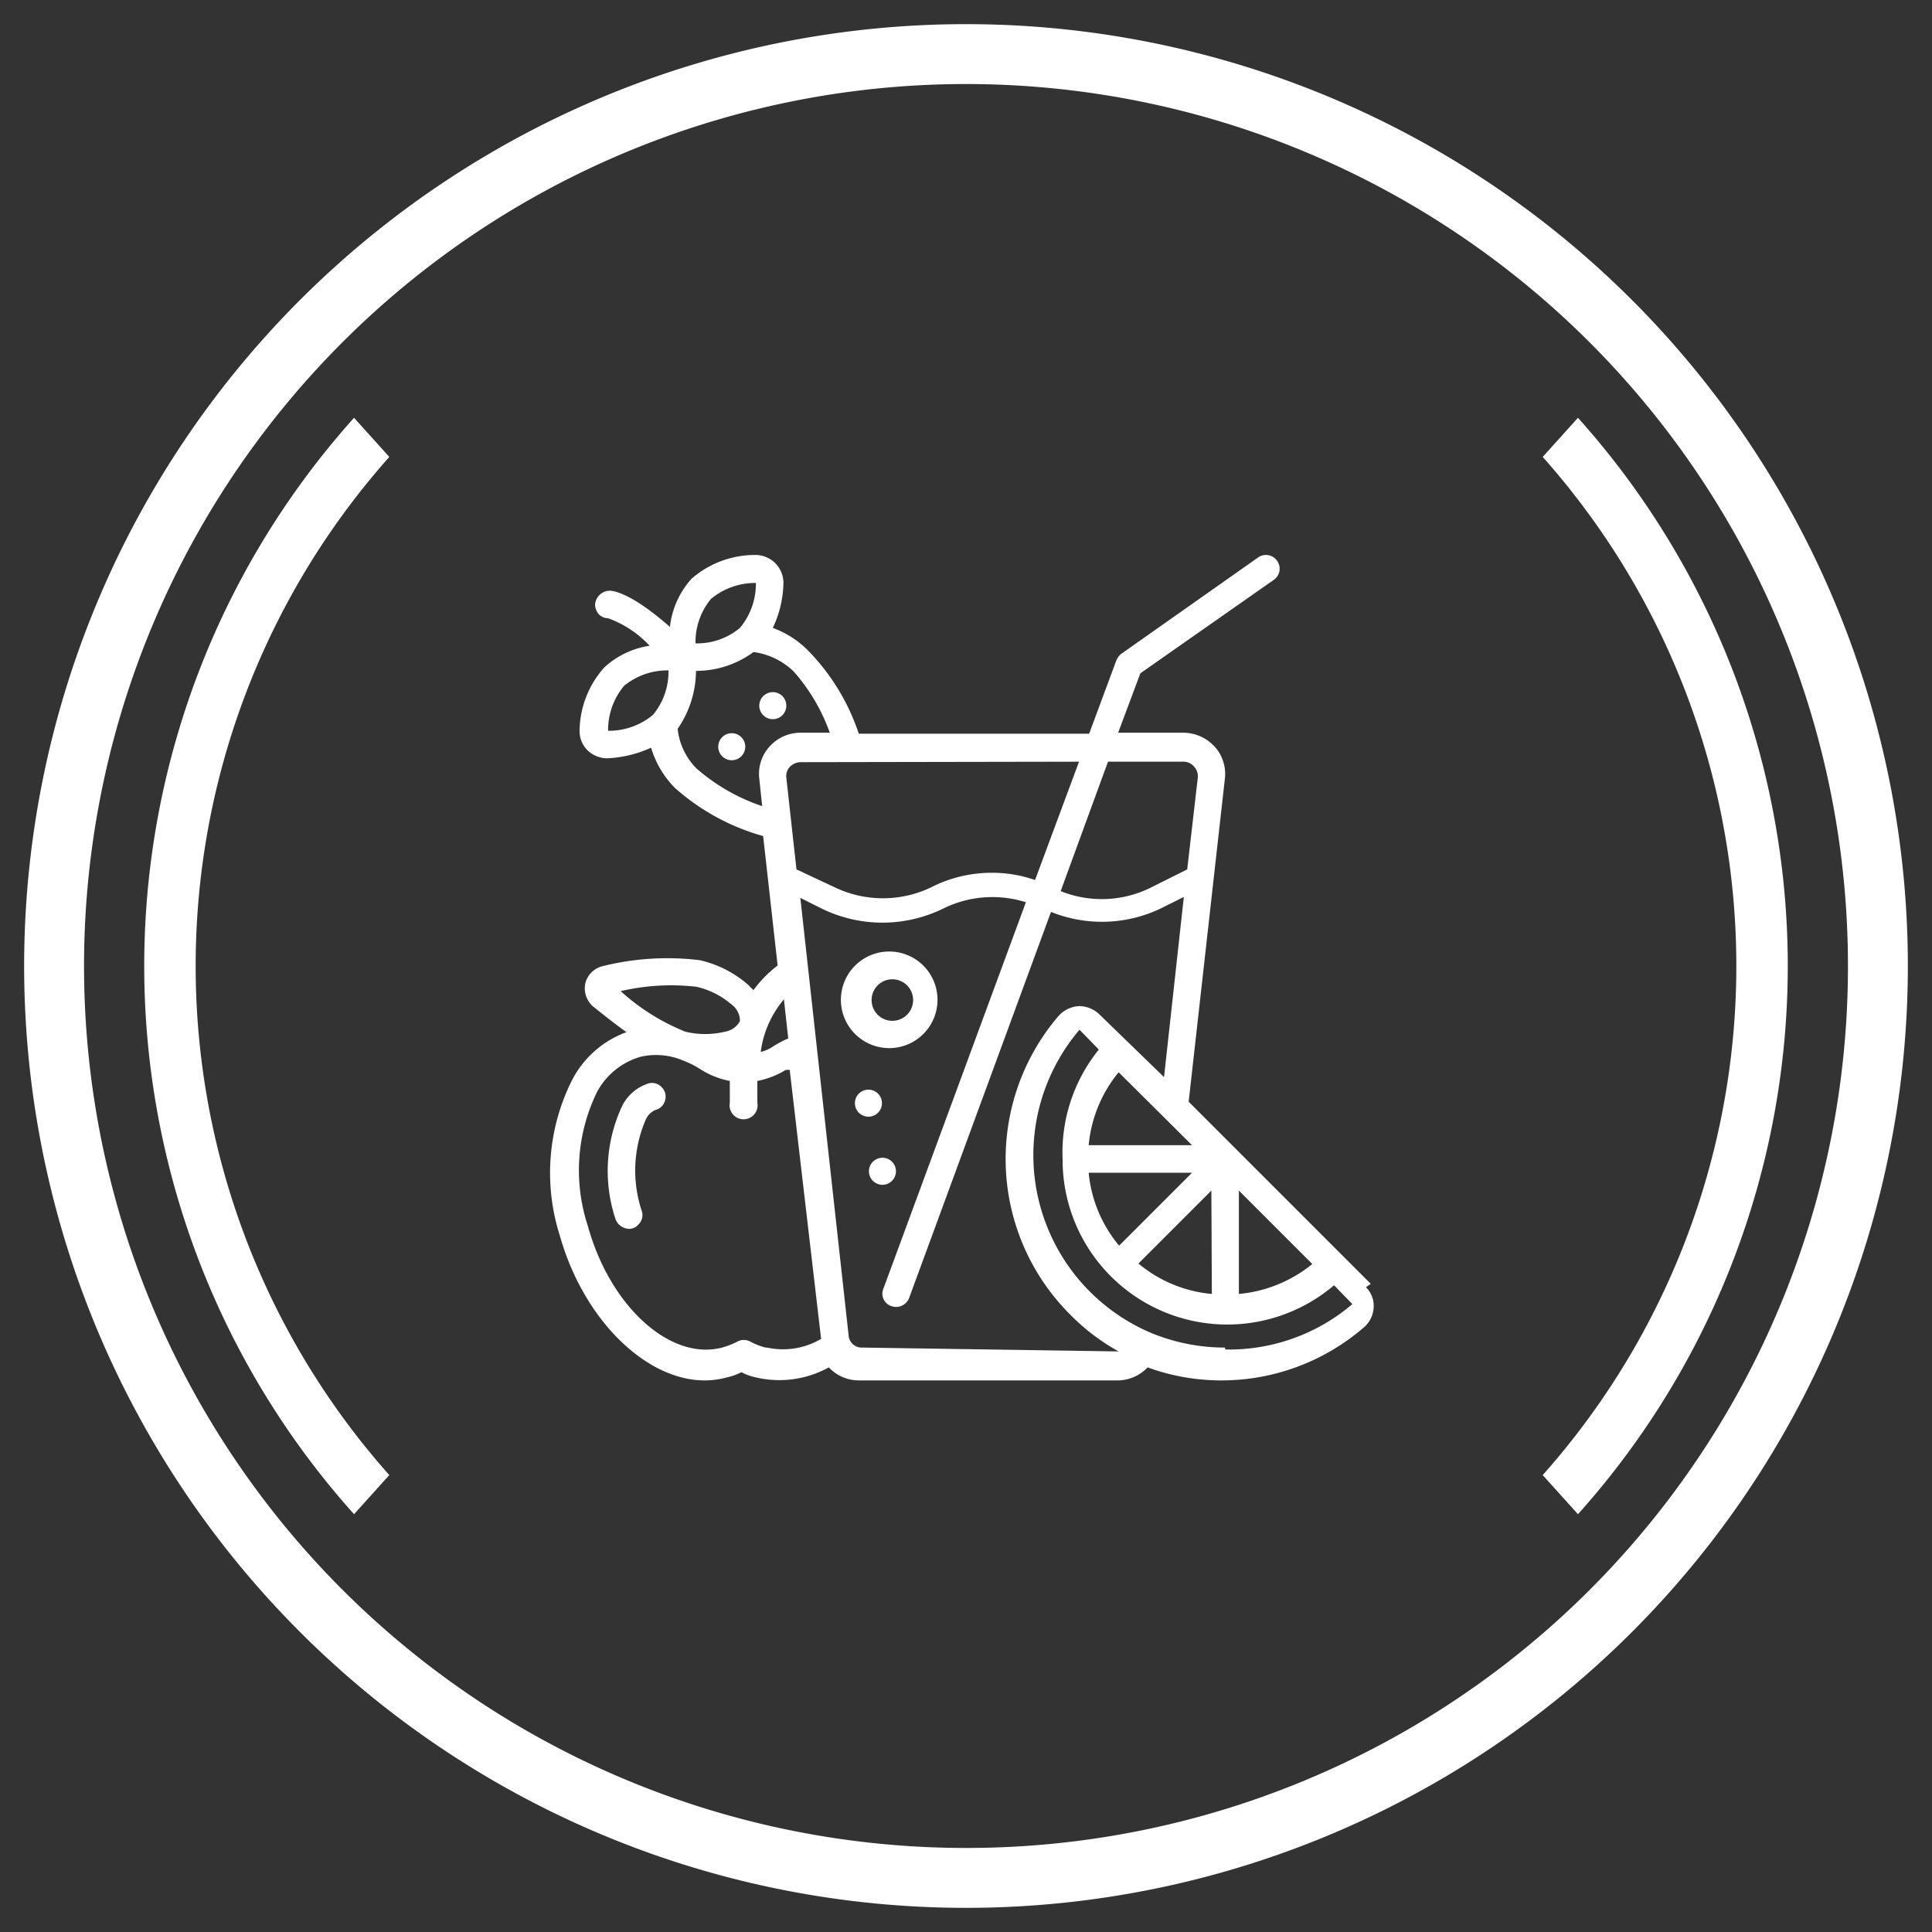 <svg xmlns="http://www.w3.org/2000/svg" id="Layer_1" data-name="Layer 1" viewBox="0 0 40 40"><rect x="0" y="0" width="40" height="40" fill="#333333" stroke="none"/><defs><style>.cls-1{fill:#fff;}</style></defs><path class="cls-1" d="M20,.5A19.5,19.5,0,1,0,39.5,20,19.5,19.5,0,0,0,20,.5Zm0,37.76A18.26,18.26,0,1,1,38.26,20,18.25,18.25,0,0,1,20,38.26Z"></path><path class="cls-1" d="M7.33,8.65a17,17,0,0,0,0,22.7l.73-.81a15.86,15.86,0,0,1,0-21.08Z"></path><path class="cls-1" d="M32.67,8.65l-.73.81a15.86,15.86,0,0,1,0,21.08l.73.81a17,17,0,0,0,0-22.7Z"></path><path class="cls-1" d="M13.43,22.43a.92.92,0,0,0-.55.47,3.17,3.17,0,0,0-.14,2.33.3.3,0,0,0,.21.2.25.25,0,0,0,.27-.08.27.27,0,0,0,.07-.27,2.65,2.65,0,0,1,.08-1.9.39.39,0,0,1,.2-.2.27.27,0,0,0,.2-.2.27.27,0,0,0-.07-.27A.27.27,0,0,0,13.43,22.43Z"></path><path class="cls-1" d="M18.41,21.7a1,1,0,1,0-1-1A1,1,0,0,0,18.41,21.7Zm0-1.42a.43.43,0,1,1,0,.85.43.43,0,0,1,0-.85Z"></path><circle class="cls-1" cx="16" cy="14.61" r="0.28"></circle><circle class="cls-1" cx="17.98" cy="22.84" r="0.28"></circle><circle class="cls-1" cx="18.27" cy="24.25" r="0.28"></circle><circle class="cls-1" cx="15.15" cy="15.46" r="0.28"></circle><path class="cls-1" d="M28.38,26.58l-3.77-3.77.75-6.69a.84.84,0,0,0-.21-.66.89.89,0,0,0-.64-.29H23.15l.46-1.23L26.38,12a.28.28,0,0,0,.06-.39.28.28,0,0,0-.39-.07l-2.84,2a.36.36,0,0,0-.1.14l-.56,1.51H17.78a4.48,4.48,0,0,0-1-1.67A2,2,0,0,0,16,13a2.26,2.26,0,0,0,.22-.92.58.58,0,0,0-.59-.59,2,2,0,0,0-1.31.49,1.78,1.78,0,0,0-.45,1c-.77-.68-1.15-.75-1.25-.75a.31.31,0,0,0-.3.29.32.32,0,0,0,.08.2.27.27,0,0,0,.19.08,2.19,2.19,0,0,1,.86.57,1.76,1.76,0,0,0-.94.45A2,2,0,0,0,12,15.11a.56.56,0,0,0,.15.41.59.59,0,0,0,.41.18h0a2.43,2.43,0,0,0,.92-.22,2,2,0,0,0,.49.83,4.62,4.62,0,0,0,1.83,1l.3,2.68a2.42,2.42,0,0,0-.5.51l-.11-.11a2.29,2.29,0,0,0-1-.51,5.54,5.54,0,0,0-2,.12.49.49,0,0,0-.37.35.5.5,0,0,0,.15.48c.21.17.45.36.7.54a2.06,2.06,0,0,0-1.13,1,4.28,4.28,0,0,0-.25,3.21c.49,1.74,1.78,3,3,3a1.74,1.74,0,0,0,.45-.06,1.28,1.28,0,0,0,.31-.11,1.15,1.15,0,0,0,.31.11,2.12,2.12,0,0,0,1.5-.21.85.85,0,0,0,.62.27h5.36a.86.86,0,0,0,.62-.27,4.44,4.44,0,0,0,1.53.27h0a4.51,4.51,0,0,0,2.95-1.1.58.58,0,0,0,.2-.41.54.54,0,0,0-.16-.42ZM13.52,14.8a1.43,1.43,0,0,1-.93.33,1.43,1.43,0,0,1,.33-.93,1.41,1.41,0,0,1,.92-.32A1.4,1.4,0,0,1,13.52,14.8ZM27.17,26.17a2.81,2.81,0,0,1-1.52.62h0V24.65Zm-2.08.62a2.75,2.75,0,0,1-1.52-.63l1.51-1.51Zm-1.92-1a2.75,2.75,0,0,1-.63-1.51h2.14Zm1.51-2.08H22.54a2.78,2.78,0,0,1,.62-1.51Zm-1.74-7.94h1.57a.28.28,0,0,1,.21.1.29.29,0,0,1,.08.22L24.58,18l-.76.38a2.28,2.28,0,0,1-1.86.07Zm-.6,0-.91,2.45a2.68,2.68,0,0,0-.89-.15,2.75,2.75,0,0,0-1.26.3,2.31,2.31,0,0,1-2,0L16.49,18l-.21-1.9a.28.28,0,0,1,.07-.22.32.32,0,0,1,.22-.1ZM14.72,12.4a1.43,1.43,0,0,1,.93-.33,1.43,1.43,0,0,1-.33.93,1.38,1.38,0,0,1-.92.32A1.4,1.4,0,0,1,14.72,12.4Zm1.21,3.06a.84.84,0,0,0-.21.66l.06.57a4,4,0,0,1-1.36-.78,1.37,1.37,0,0,1-.39-.82,2.14,2.14,0,0,0,.38-1.2,2,2,0,0,0,1.19-.39,1.47,1.47,0,0,1,.83.4,3.88,3.88,0,0,1,.75,1.27h-.61A.86.86,0,0,0,15.93,15.46Zm.3,5.23.09.81a2,2,0,0,0-.32.17.8.8,0,0,1-.25.11A2.11,2.11,0,0,1,16.23,20.69Zm-3.38-.17a4.62,4.62,0,0,1,1.57-.09,1.69,1.69,0,0,1,.73.37.42.42,0,0,1,.17.34h0a.43.43,0,0,1-.31.22,1.75,1.75,0,0,1-.82,0A4.45,4.45,0,0,1,12.85,20.52Zm3,7.38a1.43,1.43,0,0,1-.31-.12.28.28,0,0,0-.28,0,1.66,1.66,0,0,1-.31.12c-1.07.28-2.32-.85-2.78-2.52a3.69,3.69,0,0,1,.19-2.77,1.49,1.49,0,0,1,.9-.73,1.43,1.43,0,0,1,.89.08,1.85,1.85,0,0,1,.37.19,1.77,1.77,0,0,0,.59.23v.45a.29.29,0,1,0,.57,0v-.45a1.77,1.77,0,0,0,.59-.23l.08,0L17,27.72A1.55,1.55,0,0,1,15.88,27.9Zm2,0a.27.27,0,0,1-.28-.25l-1-9.06.44.22a2.86,2.86,0,0,0,2.52,0,2.3,2.3,0,0,1,1.71-.13l-2.95,8a.27.27,0,0,0,.16.36.29.29,0,0,0,.37-.16l2.94-8a2.82,2.82,0,0,0,2.31-.09l.44-.22L24.1,22.3,22.76,21a.61.61,0,0,0-.42-.17.62.62,0,0,0-.42.2,4.55,4.55,0,0,0,.24,6.19,4.39,4.39,0,0,0,1,.76Zm7.51,0h0a4,4,0,0,1-1.52-.3h0a4,4,0,0,1-1.49-6.28l.4.41A3.39,3.39,0,0,0,22,24a3.41,3.41,0,0,0,5.62,2.61L28,27A3.94,3.94,0,0,1,25.37,27.94Z"></path></svg>